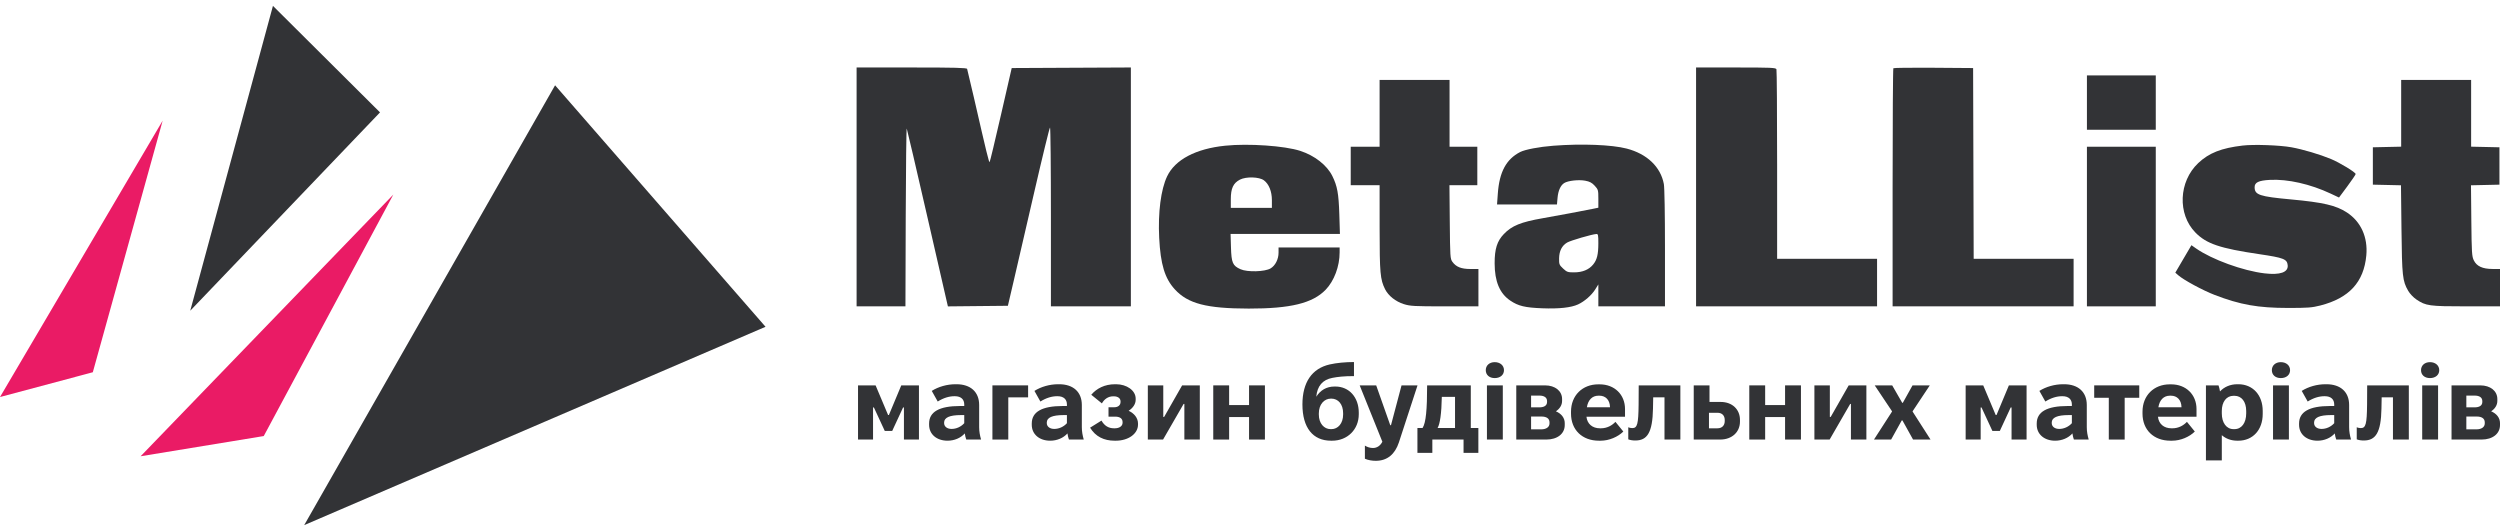 <svg width="405" height="86" viewBox="0 0 405 86" fill="none" xmlns="http://www.w3.org/2000/svg">
<path fill-rule="evenodd" clip-rule="evenodd" d="M0 64.319L15.036 60.303L26.352 19.545L0 64.319Z" fill="#EA1B65"/>
<path fill-rule="evenodd" clip-rule="evenodd" d="M44.217 0.952L30.819 50.337L61.562 18.207L44.217 0.952Z" fill="#323336"/>
<path fill-rule="evenodd" clip-rule="evenodd" d="M22.779 73.914L42.728 70.641L63.72 31.52L22.779 73.914Z" fill="#EA1B65"/>
<path fill-rule="evenodd" clip-rule="evenodd" d="M49.28 85.07L124.018 52.939L89.924 13.817L49.28 85.07Z" fill="#323336"/>
<path d="M138.769 49.629V30.281V10.933H147.679C154.642 10.933 156.608 10.983 156.674 11.162C156.72 11.289 157.204 13.331 157.748 15.701C159.875 24.973 160.214 26.36 160.321 26.251C160.382 26.189 161.211 22.738 162.164 18.582L163.897 11.025L173.549 10.977L183.201 10.93V30.279V49.629H176.725H170.249V35.141C170.249 27.173 170.184 20.653 170.105 20.653C170.026 20.653 168.882 25.337 167.564 31.061C166.244 36.785 164.74 43.284 164.221 45.503L163.277 49.537L158.419 49.586L153.56 49.635L153.463 49.219C153.409 48.991 151.937 42.573 150.191 34.958C148.446 27.342 146.963 20.988 146.896 20.837C146.829 20.685 146.753 27.102 146.728 35.095L146.682 49.629H142.725H138.769Z" fill="#323336"/>
<path d="M274.763 49.629V30.281V10.933H281.219C286.941 10.933 287.688 10.966 287.785 11.223C287.845 11.383 287.894 18.356 287.894 26.72V41.926H295.989H304.084V45.778V49.629H289.423H274.763Z" fill="#323336"/>
<path d="M306.602 30.404C306.602 19.829 306.658 11.122 306.725 11.053C306.792 10.985 309.726 10.95 313.245 10.977L319.644 11.025L319.69 26.476L319.736 41.926H327.83H335.924V45.778V49.629H321.263H306.602V30.404Z" fill="#323336"/>
<path d="M338.082 21.02V16.618V12.217H343.659H349.235V16.618V21.02H343.659H338.082Z" fill="#323336"/>
<path d="M223.495 23.771V18.361V12.951H229.162H234.828V18.361V23.771H237.077H239.325V26.888V30.006H237.067H234.81L234.864 35.953C234.915 41.633 234.935 41.924 235.291 42.418C235.885 43.242 236.723 43.577 238.201 43.577L239.505 43.577V46.603V49.629H234.037C229.1 49.629 228.458 49.594 227.419 49.267C226.09 48.848 224.914 47.916 224.388 46.864C223.593 45.276 223.501 44.248 223.498 36.929L223.495 30.006H221.157H218.818V26.888V23.771H221.157H223.495Z" fill="#323336"/>
<path d="M388.99 23.76V18.355V12.951H394.657H400.323V18.355V23.76L402.617 23.811L404.91 23.862V26.888V29.914L402.605 29.966L400.3 30.017L400.356 35.743C400.408 40.955 400.444 41.532 400.759 42.179C401.222 43.13 402.172 43.568 403.786 43.573L405 43.577V46.603V49.629H399.546C393.533 49.629 392.995 49.555 391.452 48.513C390.972 48.189 390.395 47.58 390.128 47.114C389.205 45.51 389.126 44.784 389.039 37.118L388.958 30.017L386.68 29.965L384.403 29.914V26.888V23.862L386.697 23.811L388.99 23.76Z" fill="#323336"/>
<path d="M356.117 26.416C357.854 24.777 359.864 23.985 363.314 23.58C365.124 23.368 369.343 23.518 371.219 23.861C373.091 24.203 375.818 25.011 377.608 25.755C379.05 26.354 381.615 27.915 381.615 28.194C381.615 28.293 381.008 29.189 380.267 30.187L378.92 32.001L377.57 31.365C374.293 29.822 370.589 28.985 367.722 29.141C365.893 29.24 365.244 29.553 365.248 30.331C365.255 31.573 366.032 31.835 371.092 32.301C376.363 32.786 378.436 33.269 380.197 34.421C382.471 35.909 383.614 38.436 383.343 41.376C382.944 45.703 380.564 48.294 375.888 49.492C374.536 49.839 373.841 49.891 370.642 49.888C365.793 49.883 362.925 49.373 358.778 47.781C356.875 47.05 353.763 45.369 352.881 44.595L352.4 44.173L353.705 41.948L355.011 39.722L355.766 40.25C358.329 42.042 363.364 43.873 366.864 44.285C369.387 44.583 370.72 44.112 370.606 42.963C370.507 41.974 369.952 41.757 366.032 41.179C359.627 40.234 357.449 39.498 355.658 37.672C352.728 34.684 352.942 29.412 356.117 26.416Z" fill="#323336"/>
<path d="M338.082 49.629V36.7V23.771H343.659H349.235V36.7V49.629H343.659H338.082Z" fill="#323336"/>
<path fill-rule="evenodd" clip-rule="evenodd" d="M198.491 23.602C193.715 24.089 190.361 25.859 189.07 28.575C188.062 30.696 187.582 34.426 187.789 38.534C188.004 42.824 188.696 45.104 190.321 46.875C192.451 49.197 195.461 49.98 202.295 49.991C209.051 50.002 212.642 49.123 214.75 46.943C216.136 45.509 217.019 43.151 217.019 40.884V40.093H212.072H207.126V40.925C207.126 41.989 206.606 43.019 205.839 43.479C204.912 44.034 202.066 44.113 200.961 43.614C199.688 43.04 199.491 42.588 199.417 40.055L199.353 37.892H208.211H217.068L216.97 34.728C216.864 31.346 216.644 30.135 215.834 28.506C214.965 26.757 212.976 25.202 210.633 24.44C208.112 23.62 202.271 23.216 198.491 23.602ZM206.046 32.429C206.046 31.009 205.567 29.814 204.754 29.211C203.988 28.642 201.864 28.582 200.867 29.101C199.784 29.664 199.391 30.514 199.391 32.291V33.674H202.718H206.046V32.429Z" fill="#323336"/>
<path fill-rule="evenodd" clip-rule="evenodd" d="M251.647 23.608C249.358 23.784 247.058 24.221 246.264 24.63C244.012 25.789 242.898 27.856 242.649 31.336L242.52 33.124H247.374H252.227L252.324 32.038C252.426 30.883 252.811 30.029 253.396 29.657C254.005 29.269 255.737 29.073 256.795 29.272C257.542 29.412 257.897 29.6 258.348 30.094C258.906 30.705 258.933 30.801 258.933 32.191V33.648L257.988 33.843C256.571 34.136 252.279 34.938 249.938 35.348C246.376 35.972 244.924 36.562 243.628 37.911C242.526 39.059 242.128 40.322 242.131 42.66C242.136 45.601 242.947 47.536 244.663 48.695C245.966 49.575 247.044 49.834 249.849 49.943C252.553 50.048 254.516 49.835 255.646 49.314C256.678 48.838 257.844 47.824 258.417 46.901L258.933 46.073V47.851V49.629H264.329H269.726V40.209C269.726 34.689 269.651 30.389 269.546 29.822C269.027 27.032 266.821 24.926 263.52 24.069C261.104 23.442 256.247 23.254 251.647 23.608ZM258.079 42.864C258.718 42.09 258.931 41.227 258.932 39.405C258.933 38.08 258.894 37.894 258.618 37.909C257.918 37.946 254.422 38.967 253.87 39.295C253.024 39.799 252.589 40.66 252.572 41.869C252.559 42.811 252.605 42.925 253.224 43.505C253.835 44.075 253.984 44.127 255.018 44.123C256.36 44.118 257.395 43.693 258.079 42.864Z" fill="#323336"/>
<path d="M139 71.208V62.431H141.847L143.866 67.225H144.004L146.006 62.431H148.87V71.208H146.437V66.01H146.299L144.539 69.807H143.331L141.571 66.01H141.433V71.208H139Z" fill="#323336"/>
<path d="M153.499 71.394C151.756 71.394 150.514 70.364 150.514 68.811V68.609C150.514 66.735 152.136 65.773 155.535 65.773H156.208V65.52C156.208 64.71 155.691 64.187 154.69 64.187H154.604C153.775 64.187 152.843 64.457 151.912 65.047L150.945 63.326C152.015 62.651 153.413 62.246 154.793 62.246H154.949C157.226 62.246 158.624 63.495 158.624 65.605V69.199C158.624 69.908 158.745 70.55 158.935 71.208H156.536C156.433 70.938 156.346 70.583 156.295 70.212C155.639 70.955 154.604 71.394 153.499 71.394ZM154.155 69.486C154.914 69.486 155.673 69.149 156.208 68.558V67.242H155.691C153.827 67.242 152.947 67.647 152.947 68.457V68.541C152.947 69.098 153.43 69.486 154.155 69.486Z" fill="#323336"/>
<path d="M160.772 71.208V62.431H166.553V64.372H163.343V71.208H160.772Z" fill="#323336"/>
<path d="M170.132 71.394C168.389 71.394 167.146 70.364 167.146 68.811V68.609C167.146 66.735 168.768 65.773 172.168 65.773H172.841V65.52C172.841 64.71 172.323 64.187 171.322 64.187H171.236C170.408 64.187 169.476 64.457 168.544 65.047L167.578 63.326C168.648 62.651 170.045 62.246 171.426 62.246H171.581C173.859 62.246 175.257 63.495 175.257 65.605V69.199C175.257 69.908 175.377 70.55 175.567 71.208H173.169C173.065 70.938 172.979 70.583 172.927 70.212C172.271 70.955 171.236 71.394 170.132 71.394ZM170.787 69.486C171.547 69.486 172.306 69.149 172.841 68.558V67.242H172.323C170.46 67.242 169.579 67.647 169.579 68.457V68.541C169.579 69.098 170.063 69.486 170.787 69.486Z" fill="#323336"/>
<path d="M180.58 71.394C178.82 71.394 177.474 70.718 176.594 69.284L178.44 68.136C178.923 68.997 179.613 69.385 180.459 69.385H180.597C181.356 69.385 181.857 69.014 181.857 68.49V68.372C181.857 67.815 181.425 67.495 180.666 67.495H179.579V65.976H180.511C181.132 65.976 181.529 65.638 181.529 65.115V65.031C181.529 64.524 181.097 64.204 180.442 64.204H180.321C179.527 64.204 178.871 64.676 178.509 65.351L176.783 63.95C177.646 62.938 178.94 62.246 180.649 62.246H180.804C182.512 62.246 183.979 63.242 183.979 64.575V64.761C183.979 65.469 183.53 66.094 182.84 66.55C183.738 66.955 184.359 67.714 184.359 68.626V68.778C184.359 70.28 182.788 71.394 180.752 71.394H180.58Z" fill="#323336"/>
<path d="M185.948 71.208V62.431H188.45V67.545H188.589L191.505 62.431H194.369V71.208H191.867V65.436H191.746L188.416 71.208H185.948Z" fill="#323336"/>
<path d="M196.548 71.208V62.431H199.119V65.621H202.346V62.431H204.917V71.208H202.346V67.562H199.119V71.208H196.548Z" fill="#323336"/>
<path d="M215.618 71.394C212.684 71.394 210.993 69.284 210.993 65.52C210.993 61.942 212.529 59.697 215.411 59.039C216.532 58.786 217.947 58.651 219.345 58.651V60.929C217.706 60.929 216.705 61.047 215.842 61.216C214.255 61.52 213.392 62.533 213.237 64.271C213.892 63.225 214.893 62.617 216.187 62.617H216.325C218.569 62.617 220.122 64.372 220.122 66.853V67.107C220.122 69.588 218.275 71.394 215.808 71.394H215.618ZM215.566 69.52H215.687C216.757 69.52 217.585 68.592 217.585 67.157V66.938C217.585 65.486 216.791 64.575 215.67 64.575H215.618C214.513 64.575 213.651 65.52 213.651 66.972V67.157C213.651 68.592 214.496 69.52 215.566 69.52Z" fill="#323336"/>
<path d="M222.874 74.651C222.304 74.651 221.631 74.55 221.113 74.313V72.187C221.476 72.423 221.942 72.575 222.425 72.575C223.046 72.575 223.598 72.237 223.943 71.562L220.268 62.431H222.943L225.22 68.879H225.341L227.049 62.431H229.638L226.618 71.68C225.997 73.537 224.789 74.651 222.874 74.651Z" fill="#323336"/>
<path d="M229.623 73.368V69.334H230.452C231.004 68.524 231.194 66.296 231.194 62.431H238.269V69.334H239.494V73.368H237.095V71.208H232.039V73.368H229.623ZM232.885 69.334H235.715V64.288H233.575C233.523 66.988 233.282 68.693 232.885 69.334Z" fill="#323336"/>
<path d="M242.144 61.25C241.281 61.25 240.695 60.744 240.695 59.967C240.695 59.208 241.281 58.668 242.144 58.668C243.024 58.668 243.645 59.208 243.645 59.967C243.645 60.744 243.024 61.25 242.144 61.25ZM240.884 71.208V62.431H243.455V71.208H240.884Z" fill="#323336"/>
<path d="M245.636 71.208V62.431H250.296C251.935 62.431 253.057 63.343 253.057 64.642V64.946C253.057 65.638 252.677 66.212 252.056 66.634C252.936 67.005 253.488 67.697 253.488 68.541V68.862C253.488 70.263 252.297 71.208 250.503 71.208H245.636ZM248.035 65.993H249.346C250.175 65.993 250.623 65.689 250.623 65.115V64.98C250.623 64.406 250.175 64.085 249.364 64.085H248.035V65.993ZM248.035 69.554H249.674C250.52 69.554 251.02 69.166 251.02 68.592V68.423C251.02 67.799 250.537 67.478 249.709 67.478H248.035V69.554Z" fill="#323336"/>
<path d="M259.025 71.394C256.316 71.394 254.504 69.638 254.504 67.005V66.685C254.504 64.085 256.333 62.263 258.921 62.263H259.146C261.562 62.263 263.253 63.934 263.253 66.263V67.512H257.006C257.127 68.676 257.972 69.385 259.197 69.385H259.353C260.354 69.385 261.165 68.912 261.7 68.339L262.977 69.908C262.114 70.769 260.681 71.394 259.301 71.394H259.025ZM257.075 65.976H260.82V65.925C260.785 64.778 260.095 64.102 259.111 64.102H258.939C257.938 64.102 257.265 64.794 257.075 65.976Z" fill="#323336"/>
<path d="M264.937 71.36C264.488 71.36 264.143 71.309 263.781 71.174V69.216C264.005 69.317 264.281 69.351 264.437 69.351C265.248 69.351 265.42 68.693 265.455 65.554L265.472 62.431H272.219V71.208H269.648V64.372H267.819L267.784 66.195C267.715 70.094 266.835 71.36 264.937 71.36Z" fill="#323336"/>
<path d="M274.385 71.208V62.431H276.939V65.115H278.751C280.632 65.115 281.874 66.33 281.874 68.018V68.305C281.874 69.976 280.597 71.208 278.665 71.208H274.385ZM276.853 69.385H278.233C278.993 69.385 279.407 68.896 279.407 68.221V68.035C279.407 67.343 278.993 66.87 278.233 66.87H276.853V69.385Z" fill="#323336"/>
<path d="M283.384 71.208V62.431H285.955V65.621H289.182V62.431H291.753V71.208H289.182V67.562H285.955V71.208H283.384Z" fill="#323336"/>
<path d="M293.933 71.208V62.431H296.435V67.545H296.573L299.489 62.431H302.354V71.208H299.852V65.436H299.731L296.401 71.208H293.933Z" fill="#323336"/>
<path d="M303.583 71.208L306.5 66.685V66.617L303.704 62.431H306.534L308.156 65.25H308.26L309.83 62.431H312.626L309.847 66.617V66.685L312.746 71.208H309.916L308.191 68.102H308.087L306.362 71.208H303.583Z" fill="#323336"/>
<path d="M318.435 71.208V62.431H321.282L323.301 67.225H323.439L325.441 62.431H328.305V71.208H325.872V66.01H325.734L323.974 69.807H322.766L321.006 66.01H320.868V71.208H318.435Z" fill="#323336"/>
<path d="M332.934 71.394C331.191 71.394 329.949 70.364 329.949 68.811V68.609C329.949 66.735 331.571 65.773 334.97 65.773H335.643V65.52C335.643 64.71 335.126 64.187 334.125 64.187H334.039C333.21 64.187 332.279 64.457 331.347 65.047L330.38 63.326C331.45 62.651 332.848 62.246 334.228 62.246H334.384C336.662 62.246 338.059 63.495 338.059 65.605V69.199C338.059 69.908 338.18 70.55 338.37 71.208H335.971C335.868 70.938 335.781 70.583 335.73 70.212C335.074 70.955 334.039 71.394 332.934 71.394ZM333.59 69.486C334.349 69.486 335.108 69.149 335.643 68.558V67.242H335.126C333.262 67.242 332.382 67.647 332.382 68.457V68.541C332.382 69.098 332.865 69.486 333.59 69.486Z" fill="#323336"/>
<path d="M341.625 71.208V64.44H339.261V62.431H346.56V64.44H344.196V71.208H341.625Z" fill="#323336"/>
<path d="M351.607 71.394C348.898 71.394 347.086 69.638 347.086 67.005V66.685C347.086 64.085 348.915 62.263 351.504 62.263H351.728C354.144 62.263 355.835 63.934 355.835 66.263V67.512H349.588C349.709 68.676 350.555 69.385 351.78 69.385H351.935C352.936 69.385 353.747 68.912 354.282 68.339L355.559 69.908C354.696 70.769 353.264 71.394 351.883 71.394H351.607ZM349.657 65.976H353.402V65.925C353.367 64.778 352.677 64.102 351.693 64.102H351.521C350.52 64.102 349.847 64.794 349.657 65.976Z" fill="#323336"/>
<path d="M357.362 74.583V62.431H359.398C359.501 62.685 359.588 63.073 359.639 63.41C360.312 62.685 361.296 62.246 362.452 62.246H362.607C364.954 62.246 366.559 64.001 366.559 66.567V67.073C366.559 69.638 364.954 71.394 362.607 71.394H362.452C361.451 71.394 360.589 71.073 359.933 70.499V74.583H357.362ZM361.831 69.52H361.986C363.142 69.52 363.884 68.507 363.884 66.972V66.583C363.884 65.081 363.142 64.119 361.986 64.119H361.831C360.675 64.119 359.933 65.098 359.933 66.583V66.972C359.933 68.507 360.692 69.52 361.831 69.52Z" fill="#323336"/>
<path d="M369.491 61.25C368.628 61.25 368.042 60.744 368.042 59.967C368.042 59.208 368.628 58.668 369.491 58.668C370.371 58.668 370.992 59.208 370.992 59.967C370.992 60.744 370.371 61.25 369.491 61.25ZM368.231 71.208V62.431H370.802V71.208H368.231Z" fill="#323336"/>
<path d="M375.434 71.394C373.691 71.394 372.449 70.364 372.449 68.811V68.609C372.449 66.735 374.071 65.773 377.47 65.773H378.143V65.52C378.143 64.71 377.625 64.187 376.624 64.187H376.538C375.71 64.187 374.778 64.457 373.846 65.047L372.88 63.326C373.95 62.651 375.348 62.246 376.728 62.246H376.883C379.161 62.246 380.559 63.495 380.559 65.605V69.199C380.559 69.908 380.68 70.55 380.869 71.208H378.471C378.367 70.938 378.281 70.583 378.229 70.212C377.574 70.955 376.538 71.394 375.434 71.394ZM376.09 69.486C376.849 69.486 377.608 69.149 378.143 68.558V67.242H377.625C375.762 67.242 374.882 67.647 374.882 68.457V68.541C374.882 69.098 375.365 69.486 376.09 69.486Z" fill="#323336"/>
<path d="M382.948 71.36C382.5 71.36 382.155 71.309 381.792 71.174V69.216C382.017 69.317 382.293 69.351 382.448 69.351C383.259 69.351 383.432 68.693 383.466 65.554L383.483 62.431H390.23V71.208H387.659V64.372H385.83L385.796 66.195C385.727 70.094 384.847 71.36 382.948 71.36Z" fill="#323336"/>
<path d="M393.656 61.25C392.793 61.25 392.207 60.744 392.207 59.967C392.207 59.208 392.793 58.668 393.656 58.668C394.536 58.668 395.157 59.208 395.157 59.967C395.157 60.744 394.536 61.25 393.656 61.25ZM392.396 71.208V62.431H394.968V71.208H392.396Z" fill="#323336"/>
<path d="M397.149 71.208V62.431H401.808C403.447 62.431 404.569 63.343 404.569 64.642V64.946C404.569 65.638 404.189 66.212 403.568 66.634C404.448 67.005 405 67.697 405 68.541V68.862C405 70.263 403.809 71.208 402.015 71.208H397.149ZM399.547 65.993H400.859C401.687 65.993 402.135 65.689 402.135 65.115V64.98C402.135 64.406 401.687 64.085 400.876 64.085H399.547V65.993ZM399.547 69.554H401.186C402.032 69.554 402.532 69.166 402.532 68.592V68.423C402.532 67.799 402.049 67.478 401.221 67.478H399.547V69.554Z" fill="#323336"/>
</svg>
